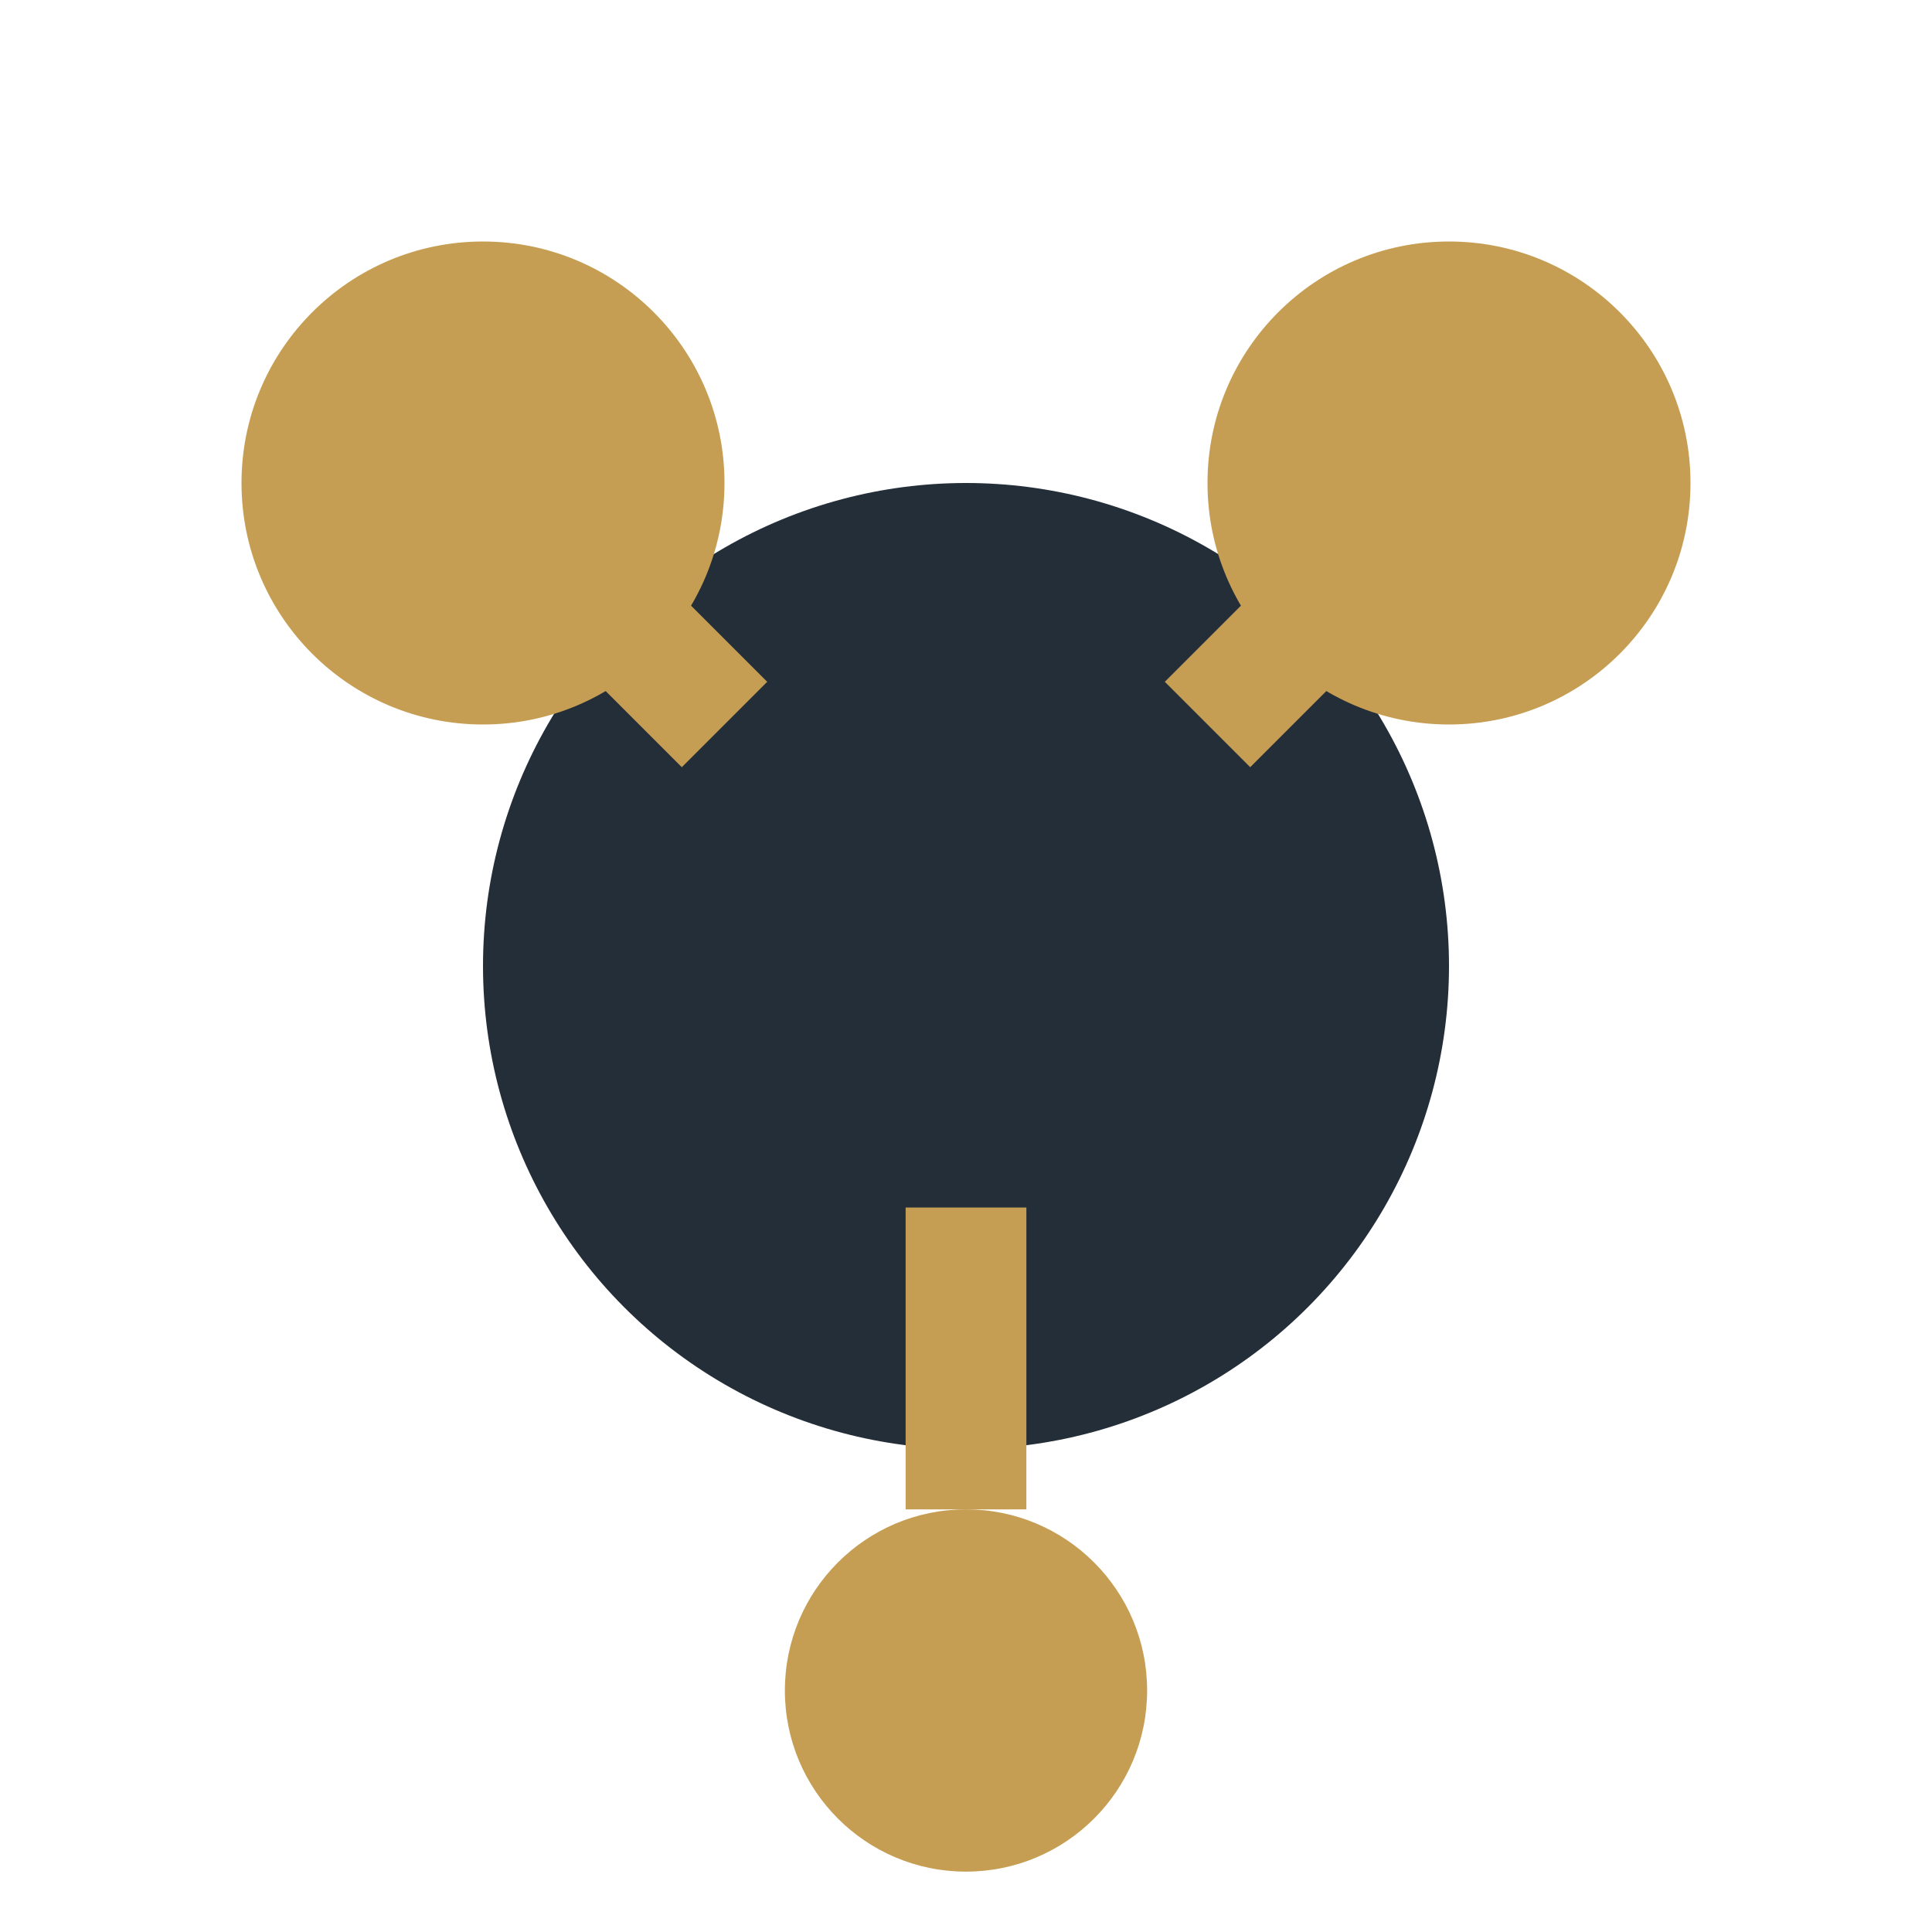 <?xml version="1.0" encoding="UTF-8"?>
<svg xmlns="http://www.w3.org/2000/svg" width="32" height="32" viewBox="0 0 32 32"><circle cx="16" cy="16" r="8" fill="#242E38"/><circle cx="8" cy="8" r="4" fill="#C69E53"/><circle cx="24" cy="8" r="4" fill="#C69E53"/><circle cx="16" cy="28" r="3" fill="#C69E53"/><path d="M12 12L8 8M20 12l4-4M16 20v5" stroke="#C69E53" stroke-width="2"/></svg>
